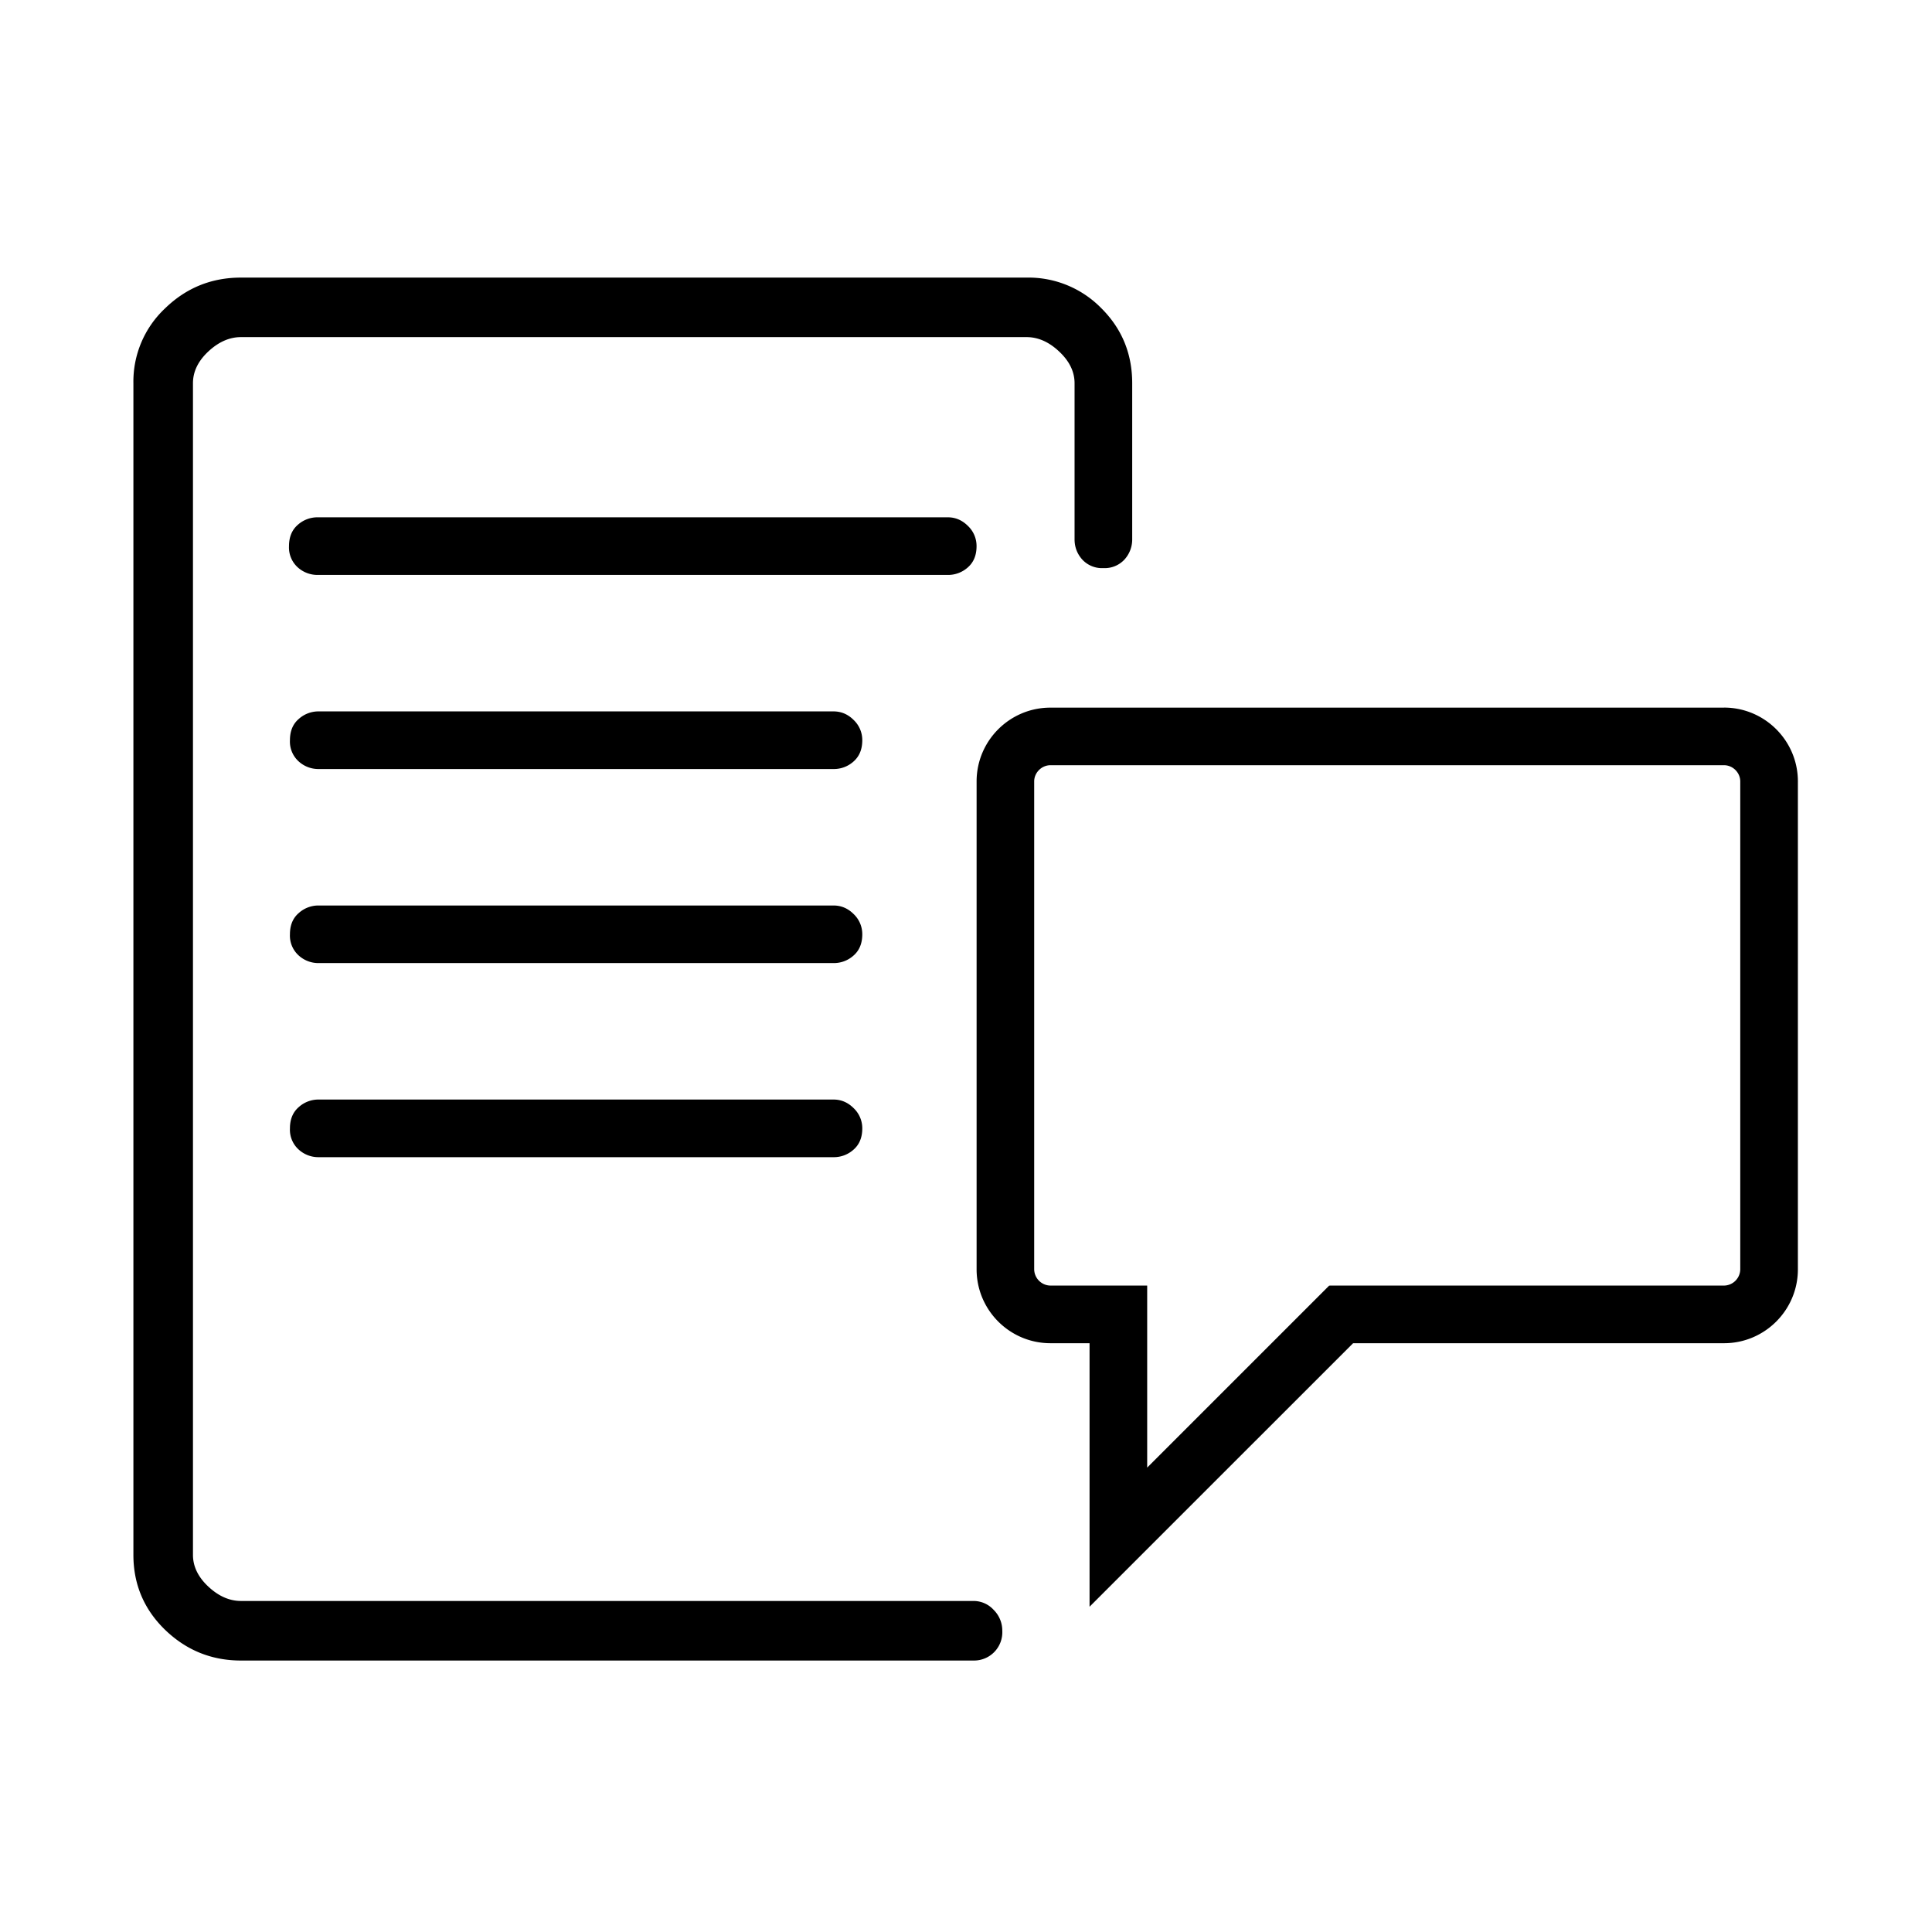 <svg width="41" height="41" viewBox="0 0 41 41" xmlns="http://www.w3.org/2000/svg">
    <g fill="none" fill-rule="evenodd">
        <path fill="none" d="M.016.815h40v40h-40z"/>
        <g fill="#000">
            <path d="M6.744 12.201a.625.625 0 0 1-.428-.163.57.57 0 0 1-.183-.448c0-.19.06-.34.183-.449a.625.625 0 0 1 .428-.163h13.369c.164 0 .306.061.429.184a.586.586 0 0 1 .182.428c0 .19-.06.34-.182.448a.627.627 0 0 1-.43.163H6.745zM6.764 16.32a.62.62 0 0 1-.427-.163.567.567 0 0 1-.184-.449c0-.19.06-.34.184-.448a.623.623 0 0 1 .427-.163h10.924c.164 0 .306.06.429.183a.589.589 0 0 1 .182.428c0 .19-.06.34-.182.449a.624.624 0 0 1-.429.163H6.764zM6.764 20.438a.62.62 0 0 1-.427-.163.567.567 0 0 1-.184-.448c0-.19.06-.34.184-.448a.623.623 0 0 1 .427-.163h10.924c.164 0 .306.06.429.183a.589.589 0 0 1 .182.428c0 .19-.06.34-.182.448a.624.624 0 0 1-.429.163H6.764zM36.931 26.937a.35.35 0 0 1-.344.345h-8.374v.007l-.006-.006-3.862 3.862v-3.863h-2.053a.35.35 0 0 1-.345-.345V16.583c0-.186.158-.344.345-.344h14.295c.187 0 .344.158.344.344v10.354zm-.344-11.92H22.292c-.865 0-1.567.702-1.567 1.566v10.354c0 .865.702 1.568 1.567 1.568h.83v5.592l5.593-5.592h7.872c.864 0 1.567-.703 1.567-1.568V16.583c0-.864-.703-1.567-1.567-1.567zM6.764 24.557a.62.62 0 0 1-.427-.163.567.567 0 0 1-.184-.448c0-.19.06-.34.184-.449a.623.623 0 0 1 .427-.163h10.924c.164 0 .306.061.429.184a.589.589 0 0 1 .182.428c0 .19-.06.34-.182.448a.624.624 0 0 1-.429.163H6.764z"/>
            <path d="M23.374 6.543a2.163 2.163 0 0 0-1.589-.652H5.114c-.625 0-1.162.217-1.61.652a2.129 2.129 0 0 0-.673 1.59v24.864c0 .624.224 1.155.672 1.59.45.434.986.652 1.611.652h15.545a.6.6 0 0 0 .611-.632.618.618 0 0 0-.183-.443.577.577 0 0 0-.428-.189H5.114c-.245 0-.476-.102-.694-.306-.217-.203-.325-.428-.325-.672V8.133c0-.245.108-.47.325-.673.218-.204.45-.306.694-.306h16.671c.245 0 .476.102.692.306.218.204.327.428.327.673v3.312c0 .163.054.306.162.428a.57.57 0 0 0 .45.183.57.57 0 0 0 .448-.183.63.63 0 0 0 .163-.428V8.133c0-.626-.218-1.156-.653-1.59"/>
        </g>
    </g>
</svg>
